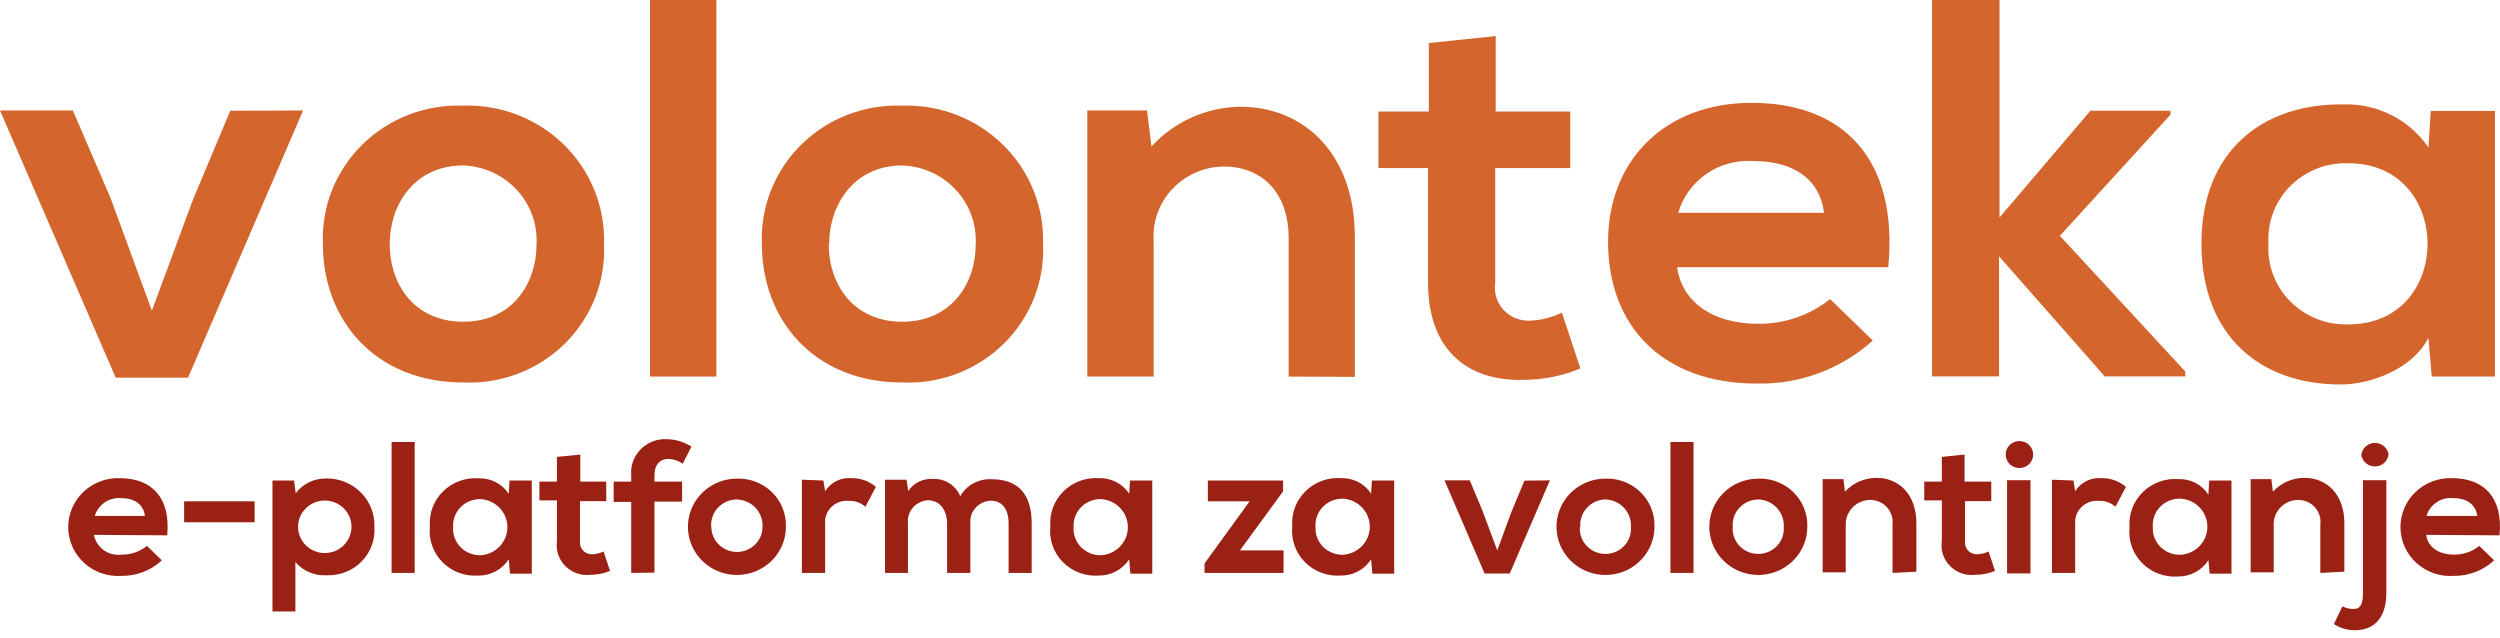 <svg width="200" height="51" viewBox="0 0 200 51" fill="none" xmlns="http://www.w3.org/2000/svg">
<g clip-path="url(#clip0_13275_27111)">
<path d="M24.249 8.836L15.045 30.212H9.255L0 8.836H5.828L8.85 15.858L12.15 24.856L15.437 15.97L18.421 8.861L24.249 8.836Z" fill="#D4662D"/>
<path d="M48.322 19.524C48.39 20.996 48.145 22.466 47.603 23.84C47.061 25.214 46.234 26.462 45.174 27.504C44.114 28.546 42.845 29.359 41.447 29.892C40.049 30.424 38.554 30.665 37.057 30.598C30.04 30.598 25.83 25.626 25.83 19.524C25.768 18.061 26.014 16.602 26.553 15.236C27.091 13.871 27.911 12.63 28.96 11.591C30.009 10.551 31.265 9.736 32.65 9.196C34.034 8.655 35.517 8.402 37.006 8.451C38.502 8.397 39.994 8.647 41.388 9.184C42.782 9.721 44.049 10.534 45.11 11.572C46.172 12.61 47.004 13.852 47.556 15.22C48.109 16.588 48.369 18.053 48.322 19.524ZM31.178 19.524C31.178 22.756 33.15 25.738 37.057 25.738C40.963 25.738 42.923 22.718 42.923 19.524C42.964 18.731 42.844 17.939 42.57 17.192C42.296 16.445 41.874 15.759 41.328 15.174C40.782 14.588 40.124 14.116 39.39 13.783C38.657 13.45 37.864 13.264 37.057 13.236C33.188 13.236 31.178 16.33 31.178 19.524Z" fill="#D4662D"/>
<path d="M57.31 0V30.125H52V0H57.31Z" fill="#D4662D"/>
<path d="M83.443 19.524C83.511 20.996 83.266 22.466 82.725 23.84C82.183 25.214 81.355 26.462 80.295 27.504C79.235 28.546 77.966 29.359 76.568 29.892C75.171 30.424 73.675 30.665 72.178 30.598C65.161 30.598 60.951 25.626 60.951 19.524C60.889 18.058 61.136 16.595 61.677 15.227C62.218 13.86 63.041 12.617 64.094 11.576C65.147 10.537 66.408 9.722 67.797 9.184C69.186 8.646 70.673 8.397 72.165 8.451C73.658 8.403 75.146 8.656 76.535 9.195C77.925 9.734 79.187 10.548 80.244 11.586C81.302 12.624 82.131 13.864 82.681 15.229C83.231 16.595 83.49 18.056 83.443 19.524ZM66.299 19.524C66.299 22.756 68.271 25.738 72.178 25.738C76.085 25.738 78.057 22.718 78.057 19.524C78.096 18.731 77.974 17.938 77.699 17.191C77.424 16.444 77.001 15.758 76.454 15.173C75.907 14.588 75.247 14.116 74.513 13.783C73.779 13.45 72.985 13.264 72.178 13.236C68.36 13.236 66.337 16.33 66.337 19.524H66.299Z" fill="#D4662D"/>
<path d="M103.092 30.125V19.002C103.092 15.771 101.284 13.323 97.87 13.323C97.101 13.335 96.343 13.5 95.641 13.809C94.939 14.117 94.308 14.563 93.787 15.118C93.266 15.674 92.865 16.328 92.608 17.04C92.351 17.753 92.245 18.509 92.294 19.263V30.125H86.984V8.836H91.763L92.117 11.72C93.014 10.736 94.109 9.945 95.331 9.398C96.554 8.85 97.879 8.558 99.223 8.538C104.28 8.538 108.389 12.266 108.389 18.965V30.15L103.092 30.125Z" fill="#D4662D"/>
<path d="M119.655 2.883V8.923H125.622V13.447H119.617V22.631C119.558 23.019 119.587 23.415 119.704 23.789C119.82 24.164 120.02 24.509 120.289 24.798C120.558 25.087 120.889 25.314 121.258 25.462C121.627 25.609 122.025 25.674 122.423 25.651C123.303 25.615 124.165 25.395 124.952 25.005L126.431 29.479C125.03 30.061 123.527 30.369 122.006 30.386C117.316 30.56 114.243 27.901 114.243 22.631V13.447H110.273V8.923H114.307V3.443L119.655 2.883Z" fill="#D4662D"/>
<path d="M134.17 21.376C134.524 24.011 136.85 25.9 140.617 25.9C142.724 25.93 144.774 25.231 146.408 23.924L149.822 27.242C147.294 29.528 143.963 30.762 140.529 30.685C133.082 30.685 128.645 26.161 128.645 19.35C128.645 12.888 133.12 8.227 140.137 8.227C147.369 8.227 151.895 12.627 151.061 21.376H134.17ZM145.928 17.026C145.574 14.267 143.399 12.888 140.314 12.888C138.974 12.785 137.639 13.141 136.535 13.896C135.432 14.65 134.627 15.756 134.258 17.026H145.928Z" fill="#D4662D"/>
<path d="M159.961 0V17.399L167.231 8.861H173.641V9.172L164.791 18.866L174.829 29.728V30.113H168.381L159.923 20.506V30.113H154.562V0H159.961Z" fill="#D4662D"/>
<path d="M194.462 8.874H199.595V30.125H194.538L194.273 27.031C193.008 29.516 189.671 30.759 187.256 30.759C180.858 30.759 176.117 26.931 176.117 19.475C176.117 12.018 181.073 8.289 187.395 8.352C188.745 8.301 190.086 8.59 191.289 9.193C192.493 9.795 193.52 10.691 194.273 11.794L194.462 8.874ZM181.478 19.487C181.424 20.336 181.552 21.186 181.853 21.983C182.154 22.78 182.622 23.506 183.225 24.115C183.829 24.724 184.556 25.202 185.359 25.518C186.162 25.834 187.023 25.981 187.888 25.95C196.308 25.95 196.308 13.062 187.888 13.062C187.026 13.027 186.166 13.171 185.364 13.483C184.562 13.795 183.835 14.27 183.231 14.875C182.627 15.481 182.159 16.204 181.857 16.998C181.555 17.793 181.426 18.64 181.478 19.487Z" fill="#D4662D"/>
<path d="M7.51 42.789C7.606 43.285 7.891 43.724 8.308 44.018C8.724 44.312 9.24 44.437 9.748 44.368C10.48 44.378 11.193 44.131 11.758 43.672L12.946 44.828C12.077 45.639 10.921 46.084 9.722 46.07C9.183 46.108 8.641 46.037 8.13 45.863C7.619 45.688 7.15 45.412 6.751 45.053C6.352 44.694 6.031 44.259 5.809 43.775C5.587 43.29 5.467 42.766 5.458 42.234C5.448 41.702 5.549 41.174 5.754 40.682C5.959 40.19 6.264 39.744 6.65 39.372C7.036 38.999 7.495 38.708 7.999 38.516C8.504 38.323 9.043 38.234 9.583 38.253C12.112 38.253 13.667 39.782 13.376 42.827L7.51 42.789ZM11.594 41.273C11.48 40.316 10.709 39.844 9.646 39.844C9.189 39.818 8.736 39.945 8.362 40.204C7.987 40.464 7.714 40.841 7.586 41.273H11.594Z" fill="#9B2114"/>
<path d="M14.73 40.105H20.369V41.783H14.73V40.105Z" fill="#9B2114"/>
<path d="M21.797 48.916V38.44H23.529L23.655 39.459C23.938 39.086 24.306 38.785 24.731 38.579C25.155 38.374 25.623 38.271 26.096 38.278C26.611 38.269 27.122 38.364 27.599 38.556C28.076 38.748 28.508 39.034 28.869 39.395C29.23 39.757 29.512 40.187 29.698 40.66C29.884 41.132 29.971 41.637 29.952 42.143C29.989 42.649 29.918 43.157 29.743 43.634C29.567 44.112 29.292 44.547 28.934 44.913C28.577 45.279 28.145 45.566 27.666 45.757C27.188 45.948 26.674 46.038 26.159 46.021C25.682 46.053 25.205 45.974 24.766 45.79C24.326 45.606 23.937 45.324 23.63 44.964V48.916H21.797ZM28.118 42.143C28.118 41.586 27.893 41.052 27.493 40.658C27.092 40.264 26.548 40.043 25.982 40.043C25.415 40.043 24.872 40.264 24.471 40.658C24.07 41.052 23.845 41.586 23.845 42.143C23.845 42.7 24.07 43.234 24.471 43.628C24.872 44.022 25.415 44.243 25.982 44.243C26.548 44.243 27.092 44.022 27.493 43.628C27.893 43.234 28.118 42.7 28.118 42.143Z" fill="#9B2114"/>
<path d="M33.174 35.358V45.834H31.328V35.358H33.174Z" fill="#9B2114"/>
<path d="M40.761 38.44H42.544V45.896H40.799L40.698 44.741C40.44 45.146 40.08 45.479 39.652 45.707C39.225 45.936 38.745 46.052 38.258 46.045C37.73 46.083 37.201 46.006 36.707 45.821C36.213 45.635 35.766 45.346 35.397 44.973C35.028 44.6 34.747 44.153 34.573 43.661C34.399 43.17 34.336 42.648 34.389 42.131C34.348 41.614 34.42 41.094 34.602 40.608C34.784 40.121 35.072 39.679 35.444 39.311C35.816 38.944 36.265 38.66 36.76 38.48C37.254 38.3 37.783 38.226 38.309 38.266C38.782 38.251 39.252 38.358 39.671 38.576C40.09 38.794 40.444 39.115 40.698 39.508L40.761 38.44ZM36.248 42.168C36.228 42.463 36.272 42.759 36.376 43.036C36.48 43.314 36.642 43.567 36.852 43.779C37.061 43.991 37.314 44.157 37.593 44.267C37.873 44.377 38.172 44.428 38.473 44.417C39.049 44.375 39.587 44.121 39.98 43.705C40.373 43.289 40.591 42.742 40.591 42.174C40.591 41.607 40.373 41.06 39.98 40.644C39.587 40.228 39.049 39.973 38.473 39.931C38.177 39.92 37.882 39.97 37.606 40.077C37.33 40.184 37.08 40.346 36.871 40.553C36.662 40.759 36.499 41.006 36.392 41.278C36.284 41.549 36.235 41.84 36.248 42.131V42.168Z" fill="#9B2114"/>
<path d="M46.427 36.364V38.527H48.5V40.093H46.402V43.286C46.383 43.422 46.395 43.56 46.436 43.691C46.478 43.821 46.548 43.941 46.643 44.042C46.737 44.143 46.852 44.222 46.981 44.274C47.11 44.326 47.249 44.35 47.388 44.343C47.699 44.328 48.004 44.252 48.285 44.119L48.804 45.673C48.315 45.874 47.791 45.98 47.261 45.983C46.892 46.029 46.516 45.99 46.164 45.87C45.812 45.75 45.493 45.552 45.232 45.291C44.97 45.03 44.773 44.714 44.656 44.366C44.539 44.019 44.504 43.649 44.556 43.286V40.03H43.152V38.527H44.556V36.551L46.427 36.364Z" fill="#9B2114"/>
<path d="M50.497 45.834V40.155H49.094V38.527H50.497V38.029C50.464 37.648 50.514 37.265 50.645 36.905C50.776 36.544 50.983 36.216 51.254 35.941C51.525 35.667 51.853 35.453 52.215 35.313C52.578 35.174 52.966 35.113 53.354 35.134C54.052 35.147 54.731 35.354 55.314 35.73L54.619 37.097C54.286 36.862 53.89 36.728 53.481 36.712C52.836 36.712 52.356 37.135 52.356 38.029V38.527H54.568V40.13H52.356V45.809L50.497 45.834Z" fill="#9B2114"/>
<path d="M62.874 42.143C62.874 42.905 62.644 43.649 62.214 44.282C61.784 44.916 61.173 45.409 60.457 45.701C59.742 45.993 58.954 46.07 58.194 45.923C57.435 45.775 56.736 45.409 56.188 44.872C55.639 44.334 55.265 43.649 55.112 42.902C54.959 42.156 55.035 41.382 55.33 40.677C55.625 39.973 56.125 39.371 56.768 38.946C57.411 38.521 58.167 38.293 58.942 38.291C59.462 38.271 59.981 38.358 60.466 38.545C60.951 38.731 61.392 39.014 61.761 39.376C62.13 39.737 62.419 40.169 62.61 40.645C62.802 41.122 62.892 41.632 62.874 42.143ZM56.906 42.143C56.906 42.677 57.122 43.189 57.506 43.567C57.89 43.944 58.411 44.157 58.955 44.157C59.498 44.157 60.019 43.944 60.403 43.567C60.787 43.189 61.003 42.677 61.003 42.143C61.016 41.867 60.974 41.591 60.878 41.331C60.782 41.071 60.634 40.832 60.444 40.629C60.253 40.425 60.023 40.261 59.768 40.145C59.512 40.03 59.236 39.965 58.955 39.956C58.67 39.957 58.389 40.015 58.128 40.128C57.868 40.24 57.634 40.404 57.44 40.609C57.247 40.814 57.099 41.056 57.005 41.32C56.911 41.584 56.873 41.864 56.894 42.143H56.906Z" fill="#9B2114"/>
<path d="M65.872 38.44L66.011 39.297C66.23 38.945 66.545 38.66 66.92 38.475C67.296 38.291 67.717 38.214 68.135 38.253C68.845 38.242 69.534 38.49 70.069 38.949L69.235 40.54C68.869 40.215 68.387 40.045 67.895 40.068C67.64 40.044 67.384 40.077 67.144 40.163C66.903 40.248 66.686 40.385 66.506 40.563C66.326 40.741 66.188 40.956 66.102 41.193C66.017 41.43 65.986 41.682 66.011 41.932V45.834H64.152V38.377L65.872 38.44Z" fill="#9B2114"/>
<path d="M75.769 45.834V41.882C75.769 40.9 75.251 40.018 74.227 40.018C73.996 40.033 73.771 40.094 73.565 40.197C73.359 40.3 73.176 40.443 73.027 40.617C72.879 40.791 72.767 40.993 72.7 41.21C72.632 41.428 72.61 41.656 72.634 41.882V45.834H70.801V38.377H72.52L72.659 39.285C72.866 38.97 73.154 38.714 73.494 38.544C73.833 38.374 74.213 38.295 74.594 38.315C75.065 38.287 75.533 38.405 75.933 38.652C76.332 38.9 76.642 39.264 76.819 39.695C77.068 39.258 77.437 38.899 77.885 38.659C78.332 38.42 78.839 38.309 79.347 38.34C81.484 38.34 82.534 39.583 82.534 41.845V45.834H80.688V41.845C80.688 40.876 80.27 40.055 79.259 40.055C79.028 40.065 78.801 40.12 78.593 40.218C78.384 40.316 78.198 40.454 78.045 40.625C77.892 40.796 77.777 40.995 77.705 41.212C77.633 41.428 77.607 41.656 77.628 41.882V45.834H75.769Z" fill="#9B2114"/>
<path d="M90.399 38.44H92.182V45.896H90.425L90.336 44.741C90.076 45.144 89.715 45.476 89.288 45.704C88.861 45.932 88.382 46.05 87.896 46.045C87.367 46.083 86.837 46.006 86.341 45.82C85.846 45.634 85.398 45.343 85.03 44.969C84.661 44.595 84.38 44.145 84.207 43.653C84.034 43.16 83.972 42.637 84.027 42.118C83.986 41.602 84.058 41.084 84.24 40.598C84.421 40.112 84.707 39.671 85.078 39.304C85.449 38.937 85.896 38.653 86.389 38.472C86.882 38.29 87.409 38.216 87.934 38.253C88.409 38.24 88.88 38.348 89.301 38.565C89.721 38.783 90.078 39.103 90.336 39.496L90.399 38.44ZM85.886 42.168C85.866 42.463 85.91 42.759 86.014 43.036C86.118 43.314 86.28 43.567 86.49 43.779C86.699 43.991 86.952 44.157 87.231 44.267C87.511 44.377 87.81 44.428 88.111 44.417C88.687 44.375 89.225 44.121 89.618 43.705C90.011 43.289 90.229 42.742 90.229 42.174C90.229 41.607 90.011 41.06 89.618 40.644C89.225 40.228 88.687 39.973 88.111 39.931C87.815 39.92 87.52 39.97 87.244 40.077C86.968 40.184 86.718 40.346 86.509 40.553C86.3 40.759 86.137 41.006 86.03 41.278C85.922 41.549 85.874 41.84 85.886 42.131V42.168Z" fill="#9B2114"/>
<path d="M102.647 38.44V39.31L99.195 44.032H102.685V45.834H96.363V45.076L99.966 40.105H96.629V38.44H102.647Z" fill="#9B2114"/>
<path d="M109.754 38.44H111.536V45.896H109.791L109.69 44.741C109.434 45.145 109.076 45.477 108.651 45.706C108.225 45.934 107.747 46.051 107.263 46.045C106.734 46.083 106.203 46.005 105.707 45.819C105.211 45.634 104.763 45.343 104.393 44.969C104.023 44.595 103.741 44.146 103.566 43.654C103.392 43.161 103.329 42.637 103.381 42.118C103.34 41.601 103.412 41.082 103.595 40.595C103.777 40.108 104.064 39.666 104.436 39.299C104.808 38.932 105.257 38.648 105.752 38.468C106.246 38.287 106.775 38.214 107.301 38.253C107.775 38.239 108.244 38.346 108.663 38.564C109.082 38.782 109.436 39.103 109.69 39.496L109.754 38.44ZM105.24 42.168C105.226 42.46 105.273 42.752 105.38 43.025C105.486 43.298 105.649 43.546 105.858 43.754C106.068 43.962 106.318 44.125 106.595 44.233C106.872 44.341 107.168 44.391 107.465 44.38C108.041 44.338 108.579 44.083 108.972 43.667C109.365 43.251 109.584 42.705 109.584 42.137C109.584 41.569 109.365 41.023 108.972 40.607C108.579 40.191 108.041 39.936 107.465 39.894C107.166 39.883 106.867 39.934 106.589 40.043C106.31 40.152 106.058 40.317 105.849 40.528C105.639 40.739 105.477 40.99 105.372 41.266C105.267 41.542 105.222 41.837 105.24 42.131V42.168Z" fill="#9B2114"/>
<path d="M123.991 38.427L120.78 45.884H118.77L115.559 38.427H117.581L118.618 40.913L119.781 44.032L120.919 40.938L121.956 38.452L123.991 38.427Z" fill="#9B2114"/>
<path d="M132.358 42.143C132.358 42.904 132.129 43.648 131.699 44.281C131.27 44.914 130.659 45.408 129.945 45.7C129.23 45.992 128.443 46.07 127.683 45.923C126.924 45.777 126.226 45.412 125.676 44.876C125.127 44.34 124.752 43.656 124.598 42.91C124.444 42.164 124.518 41.39 124.811 40.686C125.103 39.982 125.602 39.378 126.243 38.952C126.884 38.526 127.64 38.295 128.414 38.291C128.935 38.27 129.455 38.355 129.942 38.541C130.428 38.727 130.871 39.009 131.241 39.371C131.611 39.733 131.901 40.166 132.094 40.642C132.286 41.12 132.376 41.63 132.358 42.143ZM126.391 42.143C126.369 42.42 126.405 42.698 126.497 42.961C126.59 43.223 126.737 43.464 126.928 43.668C127.12 43.872 127.353 44.035 127.612 44.146C127.871 44.257 128.15 44.315 128.433 44.315C128.715 44.315 128.995 44.257 129.253 44.146C129.512 44.035 129.745 43.872 129.937 43.668C130.128 43.464 130.275 43.223 130.368 42.961C130.46 42.698 130.497 42.42 130.474 42.143C130.49 41.867 130.449 41.592 130.354 41.332C130.26 41.072 130.114 40.833 129.924 40.629C129.734 40.425 129.505 40.261 129.25 40.145C128.995 40.03 128.72 39.965 128.439 39.956C128.158 39.962 127.882 40.024 127.626 40.139C127.371 40.254 127.142 40.418 126.954 40.623C126.765 40.828 126.622 41.069 126.531 41.33C126.441 41.591 126.406 41.868 126.429 42.143H126.391Z" fill="#9B2114"/>
<path d="M135.483 35.358V45.834H133.637V35.358H135.483Z" fill="#9B2114"/>
<path d="M144.585 42.143C144.585 42.905 144.355 43.649 143.925 44.282C143.495 44.916 142.884 45.409 142.168 45.701C141.453 45.993 140.665 46.07 139.905 45.923C139.146 45.775 138.447 45.409 137.899 44.872C137.35 44.334 136.976 43.649 136.823 42.902C136.67 42.156 136.746 41.382 137.041 40.677C137.336 39.973 137.836 39.371 138.479 38.946C139.122 38.521 139.878 38.293 140.653 38.291C141.173 38.271 141.692 38.358 142.177 38.545C142.662 38.731 143.103 39.014 143.472 39.376C143.841 39.737 144.13 40.169 144.321 40.645C144.513 41.122 144.602 41.632 144.585 42.143ZM138.617 42.143C138.595 42.42 138.631 42.698 138.724 42.961C138.817 43.223 138.963 43.464 139.155 43.668C139.347 43.872 139.579 44.035 139.838 44.146C140.097 44.257 140.377 44.315 140.659 44.315C140.942 44.315 141.221 44.257 141.48 44.146C141.739 44.035 141.971 43.872 142.163 43.668C142.355 43.464 142.502 43.223 142.594 42.961C142.687 42.698 142.723 42.42 142.701 42.143C142.716 41.867 142.675 41.592 142.581 41.332C142.486 41.072 142.34 40.833 142.151 40.629C141.961 40.425 141.732 40.261 141.477 40.145C141.222 40.03 140.946 39.965 140.665 39.956C140.382 39.959 140.102 40.018 139.843 40.131C139.584 40.245 139.352 40.409 139.16 40.614C138.968 40.819 138.82 41.06 138.727 41.323C138.634 41.586 138.597 41.865 138.617 42.143Z" fill="#9B2114"/>
<path d="M151.401 45.834V41.969C151.432 41.718 151.407 41.464 151.329 41.223C151.251 40.982 151.122 40.76 150.949 40.573C150.776 40.386 150.565 40.237 150.329 40.137C150.093 40.037 149.837 39.988 149.58 39.993C149.315 40.001 149.054 40.061 148.813 40.17C148.572 40.278 148.355 40.433 148.176 40.626C147.997 40.818 147.859 41.044 147.77 41.289C147.681 41.535 147.643 41.796 147.658 42.056V45.785H145.812V38.328H147.481L147.595 39.334C147.915 38.987 148.305 38.709 148.74 38.518C149.176 38.328 149.647 38.229 150.124 38.228C151.894 38.228 153.31 39.533 153.31 41.857V45.735L151.401 45.834Z" fill="#9B2114"/>
<path d="M157.165 36.364V38.527H159.302V40.093H157.203V43.286C157.185 43.422 157.196 43.56 157.238 43.691C157.28 43.821 157.35 43.941 157.444 44.042C157.538 44.143 157.654 44.222 157.783 44.274C157.912 44.326 158.05 44.35 158.189 44.343C158.501 44.329 158.806 44.253 159.087 44.119L159.605 45.673C159.109 45.877 158.576 45.983 158.038 45.983C157.669 46.029 157.293 45.991 156.942 45.871C156.59 45.751 156.272 45.552 156.011 45.291C155.75 45.03 155.555 44.713 155.439 44.366C155.323 44.018 155.291 43.649 155.345 43.286V40.03H153.941V38.527H155.345V36.551L157.165 36.364Z" fill="#9B2114"/>
<path d="M162.653 36.364C162.653 36.651 162.537 36.926 162.331 37.129C162.125 37.331 161.845 37.445 161.553 37.445C161.261 37.445 160.982 37.331 160.775 37.129C160.569 36.926 160.453 36.651 160.453 36.364C160.453 36.077 160.569 35.802 160.775 35.6C160.982 35.397 161.261 35.283 161.553 35.283C161.845 35.283 162.125 35.397 162.331 35.6C162.537 35.802 162.653 36.077 162.653 36.364ZM160.567 38.415V45.871H162.438V38.415H160.567Z" fill="#9B2114"/>
<path d="M165.876 38.44L166.015 39.297C166.234 38.945 166.549 38.66 166.924 38.475C167.3 38.291 167.721 38.214 168.139 38.253C168.849 38.241 169.539 38.489 170.073 38.949L169.239 40.54C168.873 40.215 168.391 40.045 167.899 40.068C167.645 40.047 167.389 40.081 167.15 40.167C166.911 40.254 166.694 40.39 166.515 40.568C166.335 40.746 166.197 40.96 166.111 41.196C166.025 41.431 165.992 41.682 166.015 41.932V45.834H164.156V38.377L165.876 38.44Z" fill="#9B2114"/>
<path d="M176.735 38.44H178.518V45.896H176.773L176.672 44.815C176.414 45.22 176.053 45.553 175.626 45.782C175.199 46.011 174.719 46.127 174.232 46.12C173.703 46.157 173.173 46.08 172.677 45.894C172.182 45.708 171.734 45.418 171.366 45.044C170.997 44.669 170.716 44.22 170.543 43.728C170.37 43.235 170.308 42.711 170.363 42.193C170.322 41.676 170.394 41.156 170.576 40.67C170.758 40.183 171.045 39.741 171.418 39.373C171.79 39.006 172.239 38.723 172.734 38.542C173.228 38.362 173.757 38.288 174.283 38.328C174.756 38.313 175.226 38.42 175.645 38.638C176.064 38.856 176.418 39.177 176.672 39.571L176.735 38.44ZM172.222 42.168C172.207 42.462 172.256 42.756 172.364 43.031C172.472 43.306 172.637 43.556 172.849 43.764C173.061 43.972 173.315 44.135 173.594 44.241C173.874 44.347 174.173 44.394 174.472 44.38C175.048 44.338 175.587 44.083 175.979 43.667C176.372 43.251 176.591 42.705 176.591 42.137C176.591 41.569 176.372 41.023 175.979 40.607C175.587 40.191 175.048 39.936 174.472 39.894C174.171 39.879 173.869 39.927 173.588 40.035C173.306 40.143 173.051 40.307 172.839 40.518C172.627 40.729 172.462 40.982 172.356 41.26C172.249 41.538 172.204 41.834 172.222 42.131V42.168Z" fill="#9B2114"/>
<path d="M185.626 45.834V41.969C185.659 41.719 185.637 41.465 185.56 41.224C185.484 40.983 185.355 40.761 185.184 40.573C185.012 40.386 184.801 40.237 184.566 40.136C184.33 40.036 184.075 39.987 183.818 39.993C183.553 39.999 183.291 40.058 183.049 40.166C182.807 40.274 182.59 40.429 182.41 40.622C182.231 40.815 182.093 41.041 182.004 41.288C181.916 41.534 181.88 41.795 181.897 42.056V45.785H180.051V38.328H181.707L181.833 39.334C182.152 38.986 182.542 38.707 182.978 38.516C183.413 38.325 183.885 38.227 184.362 38.228C186.132 38.228 187.548 39.533 187.548 41.857V45.735L185.626 45.834Z" fill="#9B2114"/>
<path d="M190.908 38.415V47.413C190.908 49.239 190.099 50.42 188.38 50.42C187.786 50.419 187.205 50.246 186.711 49.923L187.394 48.506C187.671 48.648 187.979 48.721 188.291 48.718C188.898 48.718 189.037 48.22 189.037 47.413V38.415H190.908ZM188.898 36.352C188.927 36.617 189.055 36.862 189.257 37.04C189.459 37.219 189.72 37.317 189.992 37.317C190.263 37.317 190.525 37.219 190.727 37.04C190.929 36.862 191.056 36.617 191.085 36.352C191.046 36.096 190.914 35.863 190.715 35.695C190.515 35.526 190.261 35.434 189.998 35.434C189.735 35.434 189.481 35.526 189.282 35.695C189.082 35.863 188.951 36.096 188.911 36.352H188.898Z" fill="#9B2114"/>
<path d="M194.096 42.789C194.21 43.709 195.019 44.368 196.334 44.368C197.067 44.376 197.779 44.129 198.344 43.672L199.533 44.828C198.658 45.638 197.498 46.084 196.296 46.07C195.756 46.108 195.214 46.036 194.704 45.861C194.193 45.685 193.724 45.409 193.325 45.05C192.926 44.69 192.606 44.254 192.385 43.769C192.163 43.284 192.044 42.759 192.036 42.227C192.027 41.696 192.129 41.168 192.335 40.676C192.541 40.184 192.846 39.738 193.233 39.366C193.62 38.994 194.08 38.704 194.585 38.513C195.09 38.321 195.629 38.233 196.17 38.253C198.698 38.253 200.253 39.782 199.963 42.827L194.096 42.789ZM198.18 41.273C198.053 40.316 197.295 39.844 196.22 39.844C195.757 39.809 195.295 39.932 194.913 40.192C194.53 40.452 194.251 40.834 194.122 41.273H198.18Z" fill="#9B2114"/>
</g>
<defs>
<clipPath id="clip0_13275_27111">
<rect width="200" height="50.42" fill="white"/>
</clipPath>
</defs>
</svg>

